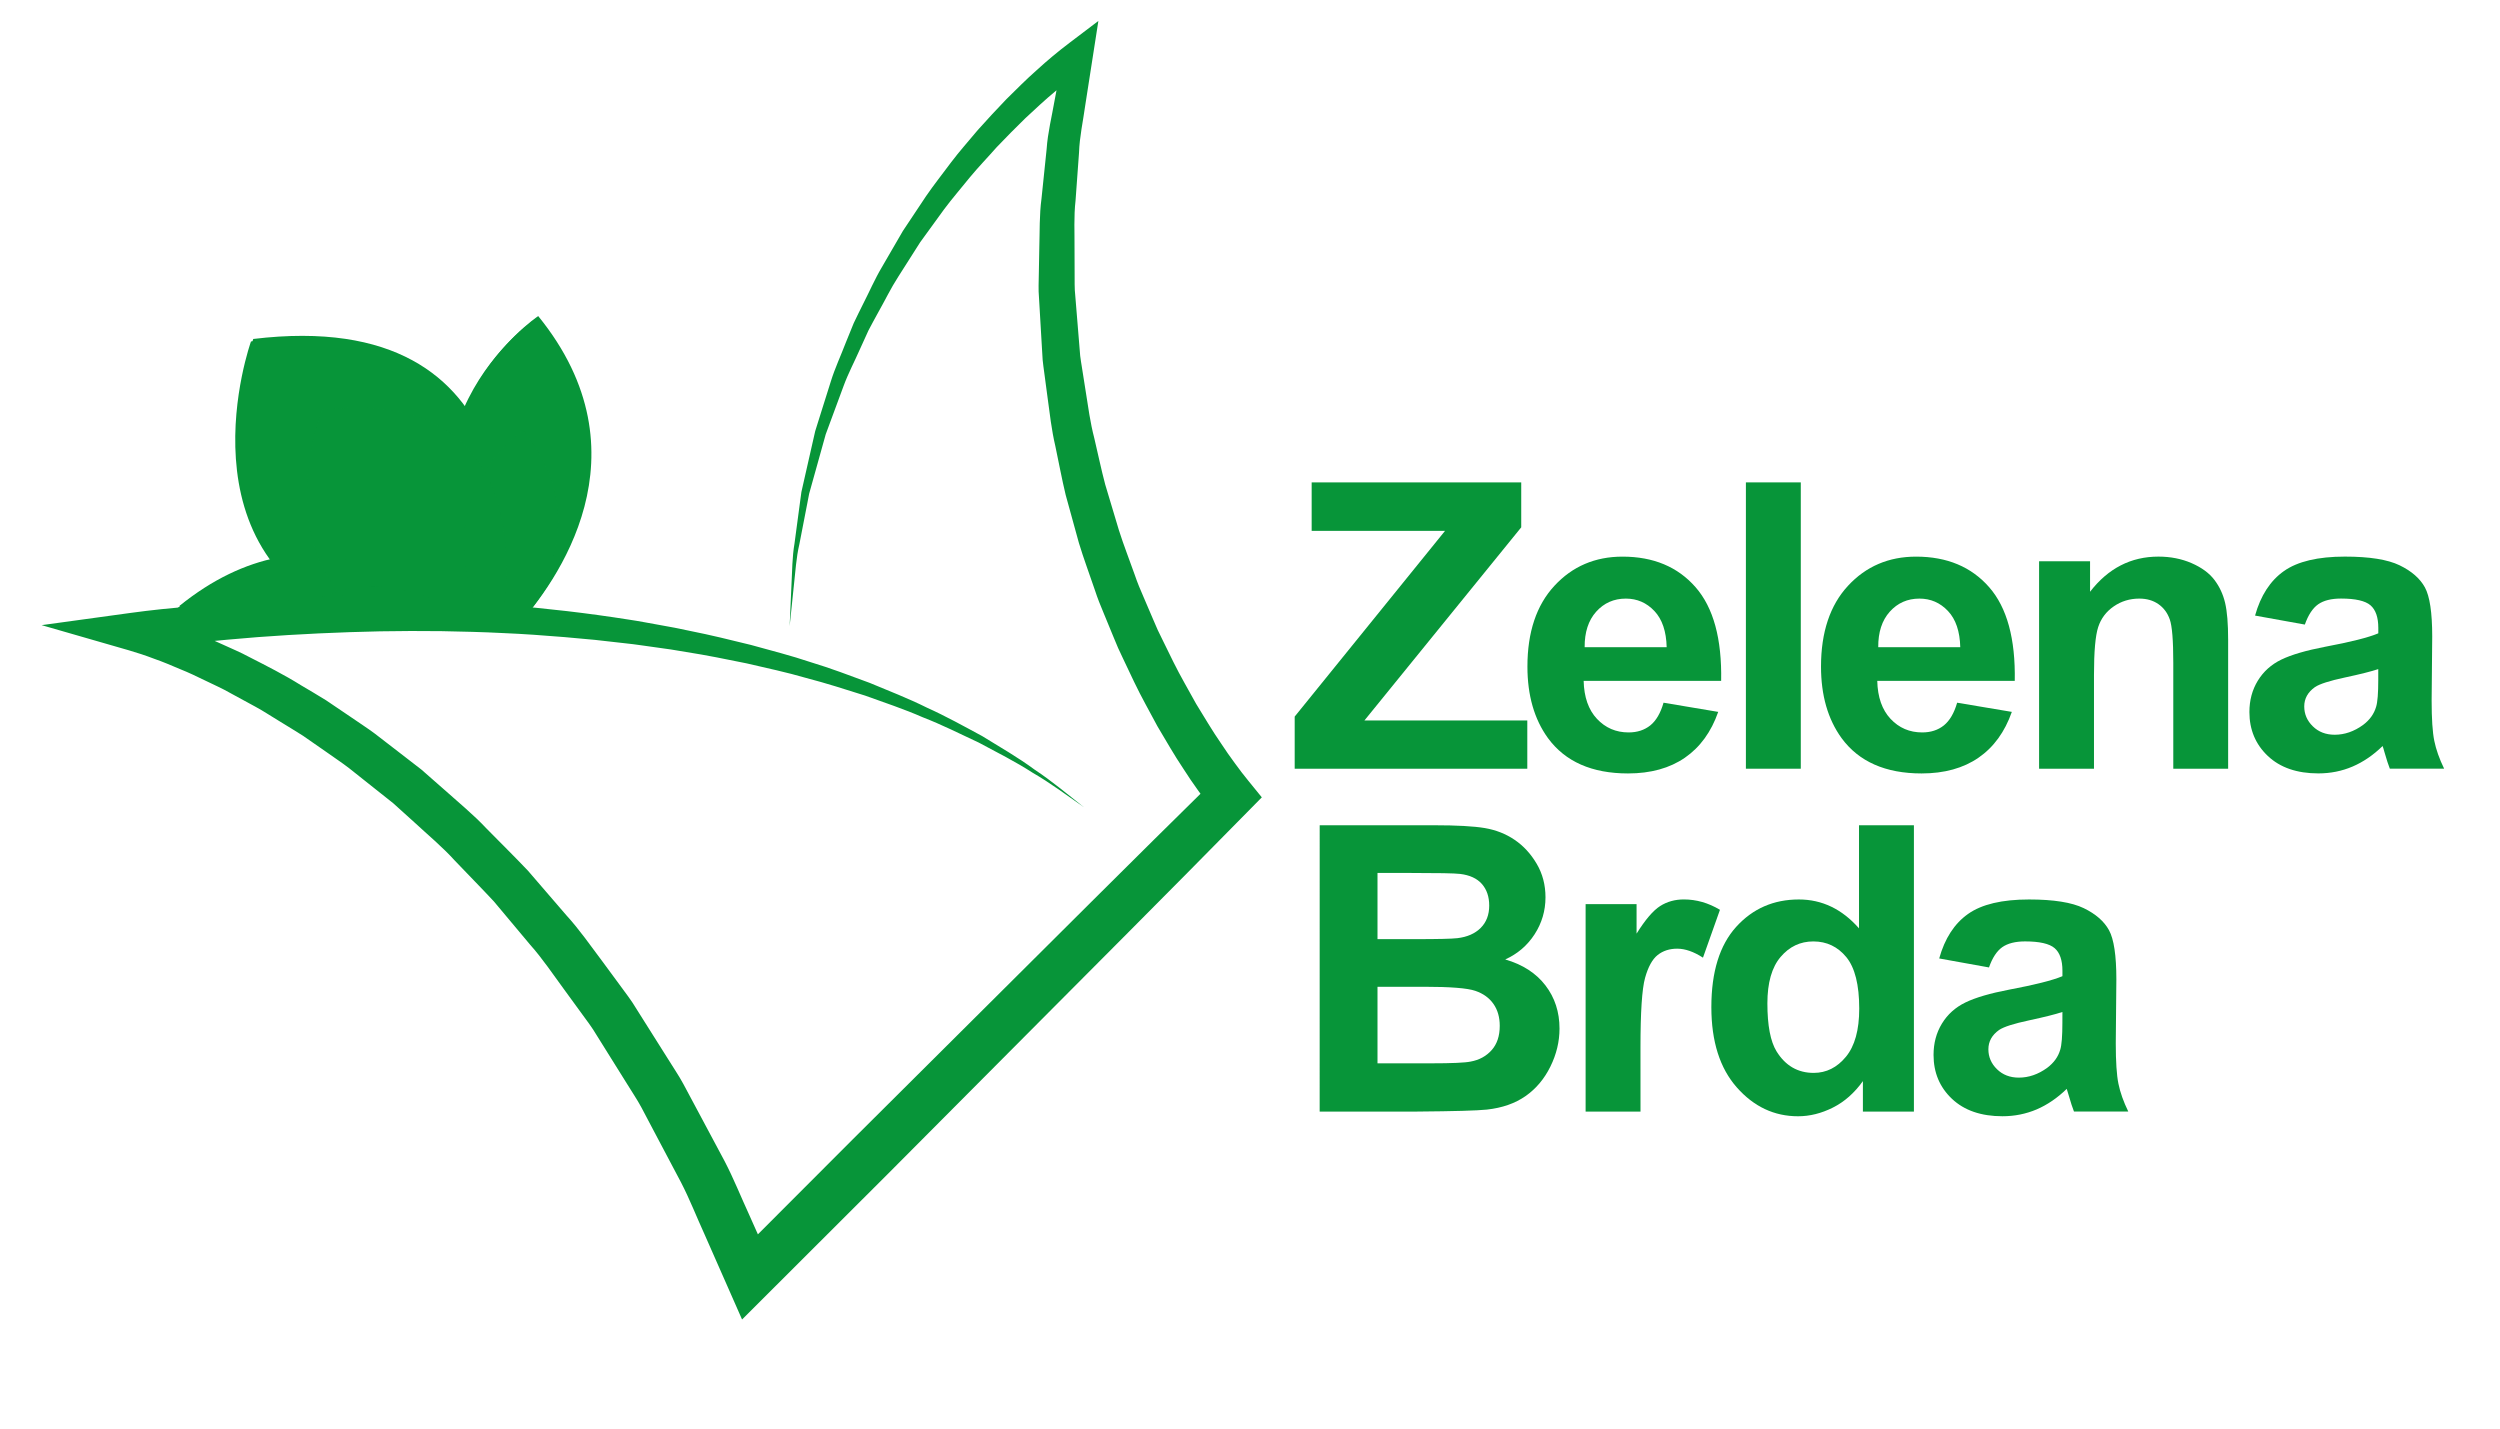 <?xml version="1.0" encoding="utf-8"?>
<!-- Generator: Adobe Illustrator 16.0.0, SVG Export Plug-In . SVG Version: 6.00 Build 0)  -->
<!DOCTYPE svg PUBLIC "-//W3C//DTD SVG 1.1//EN" "http://www.w3.org/Graphics/SVG/1.1/DTD/svg11.dtd">
<svg version="1.1" id="Layer_1" xmlns="http://www.w3.org/2000/svg" xmlns:xlink="http://www.w3.org/1999/xlink" x="0px" y="0px"
	 width="175px" height="100px" viewBox="0 0 175 100" enable-background="new 0 0 175 100" xml:space="preserve">
<g>
	<g>
		<g>
			<g>
				<path fill="#079539" d="M29.536,43.659c1.047-0.042,2.086-0.035,3.1,0.136l0.437-0.015c0.09-0.003,0.162,0.02,0.225,0.053
					c0.591,0.023,1.179,0.049,1.769,0.06c0.747-4.653,2.376-22.551-17.339-20.165c0,0-5.459,15.271,7.919,19.926
					C26.934,43.587,28.242,43.635,29.536,43.659z"/>
				<path fill="#079539" d="M24.957,43.693c1.506-0.136,3.054-0.063,4.58-0.034c1.047-0.042,2.086-0.035,3.1,0.136l0.437-0.015
					c0.09-0.003,0.162,0.02,0.225,0.053c0.174,0.007,0.347,0.014,0.52,0.021c-3.12-2.798-11.884-9.06-21.279-1.422l12.113,1.402
					C24.725,43.763,24.82,43.706,24.957,43.693z"/>
				<path fill="#079539" d="M36.149,43.885c2.806-3.096,9.379-12.101,1.526-21.76c0,0-11.479,7.635-3.333,21.748
					C34.944,43.894,35.546,43.903,36.149,43.885z"/>
				<g opacity="0.6">
					<path fill="#079539" d="M24.957,43.693c1.506-0.136,3.054-0.063,4.58-0.034c1.047-0.042,2.086-0.035,3.1,0.136l0.437-0.015
						c0.09-0.003,0.162,0.02,0.225,0.053c0.138,0.005,0.276,0.011,0.415,0.017c-2.439-2.001-7.939-5.286-13.804-0.519
						c0,0,0.112,0.162,0.311,0.406c0.022-0.006,0.041-0.018,0.065-0.02c1.452-0.151,2.85,0.091,4.274,0.239
						C24.622,43.822,24.749,43.712,24.957,43.693z"/>
				</g>
				<g opacity="0.6">
					<path fill="#079539" d="M36.125,43.886c1.984-2.358,5.511-7.967,0.646-13.952c0,0-7.357,4.887-2.446,13.938
						C34.924,43.894,35.523,43.903,36.125,43.886z"/>
				</g>
				<g opacity="0.6">
					<path fill="#079539" d="M29.536,43.659c1.047-0.042,2.086-0.035,3.1,0.136l0.437-0.015c0.09-0.003,0.162,0.02,0.225,0.053
						c0.647,0.025,1.292,0.053,1.938,0.061c0.708-4.026,1.933-17.121-12.546-15.37c0,0-4.257,11.066,4.402,15.093
						C27.907,43.618,28.725,43.644,29.536,43.659z"/>
				</g>
			</g>
			<g>
				<path fill="#079539" d="M29.377,43.833c1.047-0.042,2.086-0.035,3.099,0.136l0.438-0.015c0.09-0.003,0.162,0.02,0.225,0.052
					c0.591,0.024,1.179,0.05,1.769,0.061c0.747-4.654,2.376-22.551-17.339-20.165c0,0-5.459,15.271,7.919,19.925
					C26.775,43.76,28.083,43.809,29.377,43.833z"/>
				<path fill="#079539" d="M24.798,43.867c1.506-0.136,3.054-0.063,4.58-0.034c1.047-0.042,2.086-0.035,3.099,0.136l0.438-0.015
					c0.09-0.003,0.162,0.02,0.225,0.052c0.174,0.007,0.347,0.015,0.52,0.021c-3.12-2.798-11.884-9.06-21.279-1.422l12.113,1.402
					C24.566,43.937,24.661,43.88,24.798,43.867z"/>
				<path fill="#079539" d="M35.991,44.059c2.806-3.096,9.379-12.101,1.526-21.761c0,0-11.479,7.635-3.333,21.748
					C34.786,44.067,35.387,44.077,35.991,44.059z"/>
				<g opacity="0.6">
					<path fill="#079539" d="M24.798,43.867c1.506-0.136,3.054-0.063,4.58-0.034c1.047-0.042,2.086-0.035,3.099,0.136l0.438-0.015
						c0.09-0.003,0.162,0.02,0.225,0.052c0.138,0.006,0.276,0.012,0.415,0.018c-2.439-2.001-7.939-5.286-13.804-0.519
						c0,0,0.113,0.162,0.311,0.405c0.022-0.006,0.042-0.017,0.065-0.02c1.452-0.15,2.851,0.092,4.274,0.24
						C24.463,43.996,24.59,43.886,24.798,43.867z"/>
				</g>
				<g opacity="0.6">
					<path fill="#079539" d="M35.966,44.06c1.984-2.358,5.511-7.967,0.646-13.952c0,0-7.357,4.887-2.446,13.938
						C34.765,44.067,35.365,44.077,35.966,44.06z"/>
				</g>
				<g opacity="0.6">
					<path fill="#079539" d="M29.377,43.833c1.047-0.042,2.086-0.035,3.099,0.136l0.438-0.015c0.09-0.003,0.162,0.02,0.225,0.052
						c0.647,0.026,1.292,0.054,1.938,0.062c0.707-4.027,1.933-17.122-12.546-15.37c0,0-4.257,11.066,4.402,15.093
						C27.748,43.792,28.566,43.817,29.377,43.833z"/>
				</g>
			</g>
			<g>
				<path fill="#079539" d="M75.872,56.502c-1.186-0.824-2.345-1.693-3.594-2.415c-1.206-0.782-2.501-1.426-3.765-2.106
					c-1.302-0.608-2.586-1.256-3.926-1.774c-1.314-0.577-2.681-1.028-4.029-1.515c-1.369-0.434-2.733-0.871-4.122-1.233
					c-1.376-0.401-2.781-0.699-4.176-1.024c-1.405-0.287-2.809-0.573-4.226-0.794c-0.705-0.127-1.414-0.234-2.125-0.326
					c-0.711-0.094-1.417-0.211-2.131-0.283l-2.136-0.241l-2.141-0.195c-1.428-0.117-2.857-0.222-4.29-0.281
					c-1.431-0.075-2.864-0.106-4.297-0.134c-1.433-0.017-2.866-0.015-4.299,0.012c-2.865,0.06-5.729,0.192-8.583,0.406
					c-1.427,0.113-2.853,0.239-4.273,0.396c-1.413,0.158-2.852,0.333-4.22,0.554l0.107-2.616c0.75,0.194,1.389,0.394,2.055,0.628
					c0.667,0.215,1.309,0.474,1.953,0.729c0.651,0.241,1.279,0.526,1.907,0.813c0.626,0.289,1.268,0.552,1.872,0.881
					c1.226,0.627,2.458,1.247,3.625,1.977c0.589,0.354,1.188,0.694,1.769,1.061l1.708,1.155c0.564,0.395,1.148,0.762,1.697,1.172
					l1.631,1.258l1.631,1.26l1.546,1.357c1.021,0.918,2.091,1.782,3.028,2.786c0.961,0.979,1.94,1.938,2.887,2.937l2.684,3.115
					c0.927,1.014,1.706,2.144,2.528,3.235l1.219,1.655c0.404,0.553,0.826,1.094,1.174,1.684l2.191,3.475
					c0.356,0.584,0.75,1.146,1.074,1.748l0.967,1.808l1.932,3.616c0.631,1.211,1.133,2.479,1.706,3.722l1.667,3.741l-2.809-0.575
					l8.41-8.422l8.436-8.397c5.628-5.593,11.234-11.207,16.896-16.769l-0.09,2.178c-0.413-0.519-0.755-0.971-1.097-1.465
					c-0.346-0.481-0.68-0.968-0.993-1.464c-0.658-0.977-1.231-1.994-1.832-2.999c-0.546-1.031-1.127-2.046-1.628-3.099l-0.75-1.58
					c-0.258-0.523-0.495-1.055-0.708-1.598l-0.665-1.615c-0.228-0.536-0.443-1.077-0.623-1.631
					c-0.372-1.104-0.786-2.192-1.121-3.307l-0.927-3.365c-0.272-1.131-0.48-2.276-0.722-3.412c-0.267-1.133-0.394-2.291-0.55-3.441
					l-0.23-1.729c-0.036-0.288-0.083-0.575-0.108-0.863l-0.052-0.87l-0.204-3.48c-0.054-0.579-0.017-1.159-0.011-1.739l0.032-1.739
					c0.037-1.158-0.001-2.319,0.155-3.471l0.358-3.454c0.077-1.157,0.365-2.283,0.56-3.422l0.644-3.405l1.596,1.065
					c-0.718,0.51-1.482,1.101-2.19,1.712c-0.727,0.599-1.413,1.251-2.108,1.893c-0.675,0.664-1.347,1.333-1.998,2.021
					c-0.625,0.712-1.289,1.394-1.892,2.126c-0.593,0.741-1.22,1.458-1.788,2.22l-1.677,2.31l-1.533,2.41
					c-0.52,0.8-0.929,1.662-1.4,2.491c-0.226,0.419-0.462,0.834-0.68,1.258l-0.593,1.303c-0.382,0.873-0.836,1.721-1.162,2.618
					l-0.995,2.691l-0.249,0.675l-0.192,0.69l-0.386,1.385l-0.387,1.385l-0.193,0.694l-0.136,0.706l-0.549,2.829
					c-0.222,0.939-0.272,1.902-0.382,2.858l-0.299,2.878l0.128-2.893c0.053-0.964,0.047-1.937,0.212-2.891L56,35.163l0.098-0.722
					l0.16-0.709l0.322-1.419l0.322-1.421l0.162-0.711l0.217-0.695l0.876-2.784c0.288-0.931,0.704-1.813,1.051-2.725l0.551-1.355
					c0.205-0.442,0.428-0.875,0.642-1.313c0.446-0.866,0.832-1.769,1.33-2.607l1.471-2.535l1.625-2.442
					c0.553-0.807,1.166-1.571,1.747-2.358c0.589-0.784,1.248-1.511,1.873-2.267c0.65-0.732,1.323-1.448,2.001-2.158
					c0.7-0.689,1.391-1.389,2.132-2.041c0.733-0.671,1.474-1.29,2.309-1.922l1.997-1.513l-0.401,2.577l-0.517,3.323
					c-0.152,1.109-0.4,2.206-0.437,3.328l-0.243,3.346c-0.128,1.112-0.062,2.232-0.071,3.349l0.006,1.674
					c0.008,0.559-0.017,1.117,0.049,1.673l0.273,3.335l0.068,0.833c0.03,0.276,0.083,0.551,0.124,0.827l0.26,1.651
					c0.175,1.1,0.319,2.204,0.602,3.284c0.258,1.083,0.48,2.174,0.766,3.249l0.958,3.197c0.335,1.061,0.747,2.095,1.115,3.143
					c0.178,0.527,0.392,1.04,0.616,1.549l0.656,1.532c0.209,0.515,0.442,1.019,0.696,1.513l0.734,1.495
					c0.49,0.995,1.057,1.949,1.587,2.922c0.582,0.94,1.138,1.899,1.766,2.802c0.301,0.464,0.618,0.908,0.941,1.349
					c0.311,0.438,0.665,0.888,0.965,1.256l0.928,1.142l-1.019,1.035c-5.56,5.662-11.176,11.271-16.77,16.897l-8.397,8.437
					l-8.422,8.409l-1.775,1.772l-1.034-2.348l-1.599-3.627c-0.549-1.201-1.028-2.438-1.633-3.609l-1.851-3.499l-0.924-1.751
					c-0.31-0.583-0.688-1.124-1.028-1.688l-2.095-3.354c-0.332-0.569-0.735-1.09-1.122-1.622l-1.164-1.597
					c-0.783-1.059-1.51-2.16-2.388-3.143l-2.533-3.025c-0.894-0.961-1.819-1.896-2.727-2.849c-0.884-0.979-1.897-1.813-2.862-2.709
					l-1.461-1.319L25.981,55l-1.542-1.225c-0.519-0.402-1.071-0.758-1.605-1.143L21.22,51.51c-0.55-0.354-1.115-0.688-1.672-1.033
					c-0.564-0.333-1.106-0.708-1.684-1.015l-1.724-0.938c-0.568-0.329-1.167-0.588-1.753-0.875c-0.588-0.286-1.177-0.57-1.78-0.81
					c-0.599-0.254-1.198-0.512-1.806-0.722c-0.595-0.228-1.236-0.438-1.782-0.596L2.913,43.76l6.211-0.854
					c1.49-0.206,2.923-0.346,4.384-0.476c1.455-0.128,2.91-0.222,4.365-0.304c2.911-0.159,5.825-0.215,8.737-0.175
					c5.824,0.08,11.647,0.512,17.401,1.421c0.721,0.104,1.435,0.251,2.152,0.375c0.717,0.123,1.432,0.261,2.144,0.418
					c1.429,0.283,2.843,0.632,4.256,0.98c1.404,0.388,2.815,0.747,4.196,1.211c1.394,0.419,2.755,0.941,4.119,1.445
					c1.344,0.561,2.701,1.084,4.003,1.733c1.326,0.597,2.598,1.304,3.874,1.993c1.236,0.764,2.495,1.48,3.666,2.346
					C73.635,54.675,74.736,55.607,75.872,56.502z"/>
			</g>
		</g>
	</g>
	<g>
		<g>
			<g>
				<path fill="#079539" d="M90.628,53.811v-3.65l10.526-13.002h-9.338v-3.391h14.67v3.145L95.509,50.433h11.402v3.377H90.628
					L90.628,53.811z"/>
				<path fill="#079539" d="M116.448,49.189l3.827,0.643c-0.491,1.404-1.27,2.473-2.33,3.206c-1.062,0.733-2.391,1.103-3.985,1.103
					c-2.522,0-4.394-0.824-5.604-2.476c-0.957-1.322-1.436-2.99-1.436-5.004c0-2.406,0.629-4.291,1.887-5.653
					c1.258-1.362,2.85-2.044,4.771-2.044c2.159,0,3.864,0.713,5.112,2.14c1.25,1.427,1.847,3.612,1.791,6.556h-9.625
					c0.027,1.14,0.338,2.026,0.931,2.659c0.594,0.634,1.332,0.951,2.215,0.951c0.603,0,1.106-0.164,1.519-0.492
					C115.93,50.447,116.238,49.918,116.448,49.189z M116.667,45.306c-0.026-1.112-0.313-1.957-0.86-2.536
					c-0.548-0.579-1.211-0.868-1.996-0.868c-0.838,0-1.531,0.306-2.078,0.916c-0.547,0.611-0.814,1.44-0.808,2.488H116.667z"/>
				<path fill="#079539" d="M122.213,53.811V33.767h3.842v20.043H122.213L122.213,53.811z"/>
				<path fill="#079539" d="M137,49.189l3.828,0.643c-0.492,1.404-1.27,2.473-2.331,3.206s-2.392,1.103-3.985,1.103
					c-2.523,0-4.394-0.824-5.604-2.476c-0.957-1.322-1.437-2.99-1.437-5.004c0-2.406,0.629-4.291,1.887-5.653
					c1.259-1.362,2.85-2.044,4.771-2.044c2.16,0,3.864,0.713,5.113,2.14s1.846,3.612,1.791,6.556h-9.625
					c0.027,1.14,0.337,2.026,0.93,2.659c0.594,0.634,1.331,0.951,2.215,0.951c0.602,0,1.107-0.164,1.518-0.492
					C136.48,50.447,136.79,49.918,137,49.189z M137.219,45.306c-0.027-1.112-0.314-1.957-0.861-2.536s-1.211-0.868-1.996-0.868
					c-0.838,0-1.53,0.306-2.077,0.916c-0.548,0.611-0.815,1.44-0.808,2.488H137.219z"/>
				<path fill="#079539" d="M155.973,53.811h-3.843V46.4c0-1.567-0.082-2.582-0.246-3.042c-0.163-0.46-0.431-0.818-0.8-1.073
					c-0.369-0.255-0.812-0.383-1.333-0.383c-0.665,0-1.263,0.183-1.791,0.547c-0.528,0.365-0.892,0.848-1.087,1.449
					c-0.196,0.601-0.294,1.714-0.294,3.336v6.577h-3.843v-14.52h3.568v2.133c1.268-1.641,2.862-2.461,4.785-2.461
					c0.848,0,1.622,0.153,2.324,0.458c0.702,0.306,1.232,0.695,1.593,1.169c0.36,0.474,0.61,1.012,0.752,1.613
					s0.212,1.463,0.212,2.584v9.023H155.973z"/>
				<path fill="#079539" d="M161.339,43.72l-3.485-0.629c0.392-1.403,1.065-2.442,2.022-3.117c0.957-0.674,2.379-1.012,4.267-1.012
					c1.713,0,2.988,0.203,3.828,0.608c0.838,0.406,1.428,0.921,1.771,1.545c0.342,0.625,0.513,1.771,0.513,3.438l-0.041,4.484
					c0,1.276,0.062,2.217,0.186,2.822c0.123,0.607,0.354,1.257,0.689,1.949h-3.801c-0.102-0.256-0.225-0.633-0.369-1.135
					c-0.062-0.229-0.109-0.379-0.137-0.451c-0.656,0.639-1.358,1.117-2.105,1.437c-0.746,0.319-1.545,0.479-2.393,0.479
					c-1.495,0-2.674-0.406-3.534-1.218s-1.292-1.837-1.292-3.077c0-0.82,0.195-1.552,0.588-2.194s0.941-1.135,1.646-1.477
					c0.707-0.342,1.726-0.64,3.057-0.896c1.796-0.337,3.04-0.651,3.732-0.943v-0.383c0-0.738-0.184-1.265-0.547-1.579
					c-0.365-0.314-1.054-0.472-2.064-0.472c-0.684,0-1.217,0.135-1.6,0.403C161.887,42.574,161.576,43.046,161.339,43.72z
					 M166.479,46.837c-0.492,0.164-1.271,0.36-2.338,0.588c-1.065,0.228-1.764,0.451-2.092,0.67
					c-0.501,0.355-0.752,0.807-0.752,1.354c0,0.538,0.2,1.003,0.602,1.395c0.401,0.393,0.912,0.588,1.531,0.588
					c0.692,0,1.354-0.229,1.982-0.684c0.465-0.347,0.771-0.771,0.916-1.272c0.102-0.328,0.15-0.952,0.15-1.873V46.837
					L166.479,46.837z"/>
				<path fill="#079539" d="M92.378,57.768h8.013c1.586,0,2.769,0.066,3.547,0.197c0.779,0.133,1.478,0.408,2.092,0.828
					c0.615,0.418,1.129,0.977,1.539,1.674s0.615,1.479,0.615,2.346c0,0.938-0.254,1.799-0.76,2.584
					c-0.506,0.783-1.191,1.371-2.058,1.765c1.222,0.354,2.159,0.961,2.815,1.817c0.656,0.855,0.984,1.863,0.984,3.021
					c0,0.91-0.212,1.797-0.637,2.658c-0.424,0.861-1.002,1.551-1.735,2.064c-0.733,0.516-1.64,0.832-2.714,0.95
					c-0.676,0.072-2.303,0.117-4.881,0.138h-6.822L92.378,57.768L92.378,57.768z M96.425,61.104v4.636h2.652
					c1.577,0,2.557-0.023,2.938-0.068c0.692-0.082,1.237-0.321,1.635-0.719c0.396-0.397,0.595-0.918,0.595-1.563
					c0-0.621-0.171-1.123-0.513-1.513c-0.342-0.388-0.851-0.621-1.524-0.703c-0.401-0.047-1.554-0.067-3.459-0.067h-2.324V61.104z
					 M96.425,69.074v5.359h3.746c1.458,0,2.384-0.041,2.774-0.123c0.603-0.109,1.092-0.377,1.471-0.802
					c0.378-0.424,0.566-0.989,0.566-1.7c0-0.603-0.146-1.113-0.438-1.531c-0.292-0.42-0.714-0.726-1.266-0.916
					c-0.551-0.191-1.747-0.287-3.588-0.287H96.425z"/>
				<path fill="#079539" d="M114.835,77.811h-3.842v-14.52h3.567v2.064c0.61-0.978,1.16-1.619,1.647-1.929
					c0.487-0.311,1.041-0.465,1.661-0.465c0.875,0,1.718,0.24,2.529,0.726l-1.189,3.35c-0.646-0.42-1.249-0.629-1.805-0.629
					c-0.538,0-0.993,0.148-1.367,0.443c-0.374,0.297-0.668,0.832-0.883,1.606c-0.213,0.772-0.32,2.396-0.32,4.867L114.835,77.811
					L114.835,77.811z"/>
				<path fill="#079539" d="M133.971,77.811h-3.568v-2.133c-0.592,0.828-1.291,1.447-2.098,1.852
					c-0.808,0.406-1.621,0.609-2.441,0.609c-1.668,0-3.096-0.672-4.285-2.018c-1.189-1.344-1.784-3.219-1.784-5.625
					c0-2.461,0.579-4.332,1.735-5.613c1.158-1.279,2.621-1.92,4.39-1.92c1.622,0,3.026,0.674,4.211,2.023v-7.219h3.843v20.043
					H133.971z M123.717,70.236c0,1.549,0.215,2.67,0.643,3.363c0.621,1.002,1.486,1.504,2.599,1.504
					c0.884,0,1.636-0.377,2.256-1.129s0.931-1.875,0.931-3.369c0-1.668-0.302-2.869-0.902-3.604
					c-0.602-0.731-1.372-1.101-2.311-1.101c-0.912,0-1.676,0.361-2.291,1.086C124.025,67.712,123.717,68.795,123.717,70.236z"/>
				<path fill="#079539" d="M139.229,67.721l-3.485-0.629c0.392-1.404,1.065-2.443,2.022-3.117c0.957-0.676,2.379-1.012,4.267-1.012
					c1.714,0,2.989,0.203,3.827,0.607c0.84,0.406,1.43,0.922,1.771,1.545c0.342,0.625,0.514,1.771,0.514,3.439l-0.041,4.483
					c0,1.274,0.062,2.217,0.185,2.821c0.123,0.607,0.354,1.257,0.69,1.949h-3.801c-0.102-0.256-0.225-0.635-0.369-1.135
					c-0.063-0.229-0.109-0.379-0.138-0.451c-0.655,0.637-1.358,1.115-2.104,1.437c-0.748,0.317-1.545,0.479-2.394,0.479
					c-1.495,0-2.673-0.406-3.534-1.218s-1.291-1.838-1.291-3.075c0-0.82,0.195-1.554,0.588-2.195
					c0.392-0.643,0.94-1.135,1.646-1.478c0.706-0.342,1.725-0.641,3.057-0.896c1.795-0.338,3.039-0.651,3.731-0.942v-0.383
					c0-0.738-0.183-1.267-0.547-1.58s-1.054-0.472-2.064-0.472c-0.684,0-1.217,0.136-1.6,0.402
					C139.775,66.574,139.466,67.045,139.229,67.721z M144.369,70.838c-0.492,0.164-1.271,0.359-2.338,0.588
					c-1.066,0.227-1.764,0.451-2.092,0.67c-0.502,0.355-0.752,0.807-0.752,1.354c0,0.536,0.199,1.002,0.602,1.395
					c0.4,0.392,0.911,0.589,1.531,0.589c0.691,0,1.354-0.229,1.982-0.685c0.465-0.349,0.771-0.771,0.915-1.271
					c0.101-0.328,0.15-0.953,0.15-1.873L144.369,70.838L144.369,70.838z"/>
			</g>
		</g>
	</g>
</g>
</svg>
